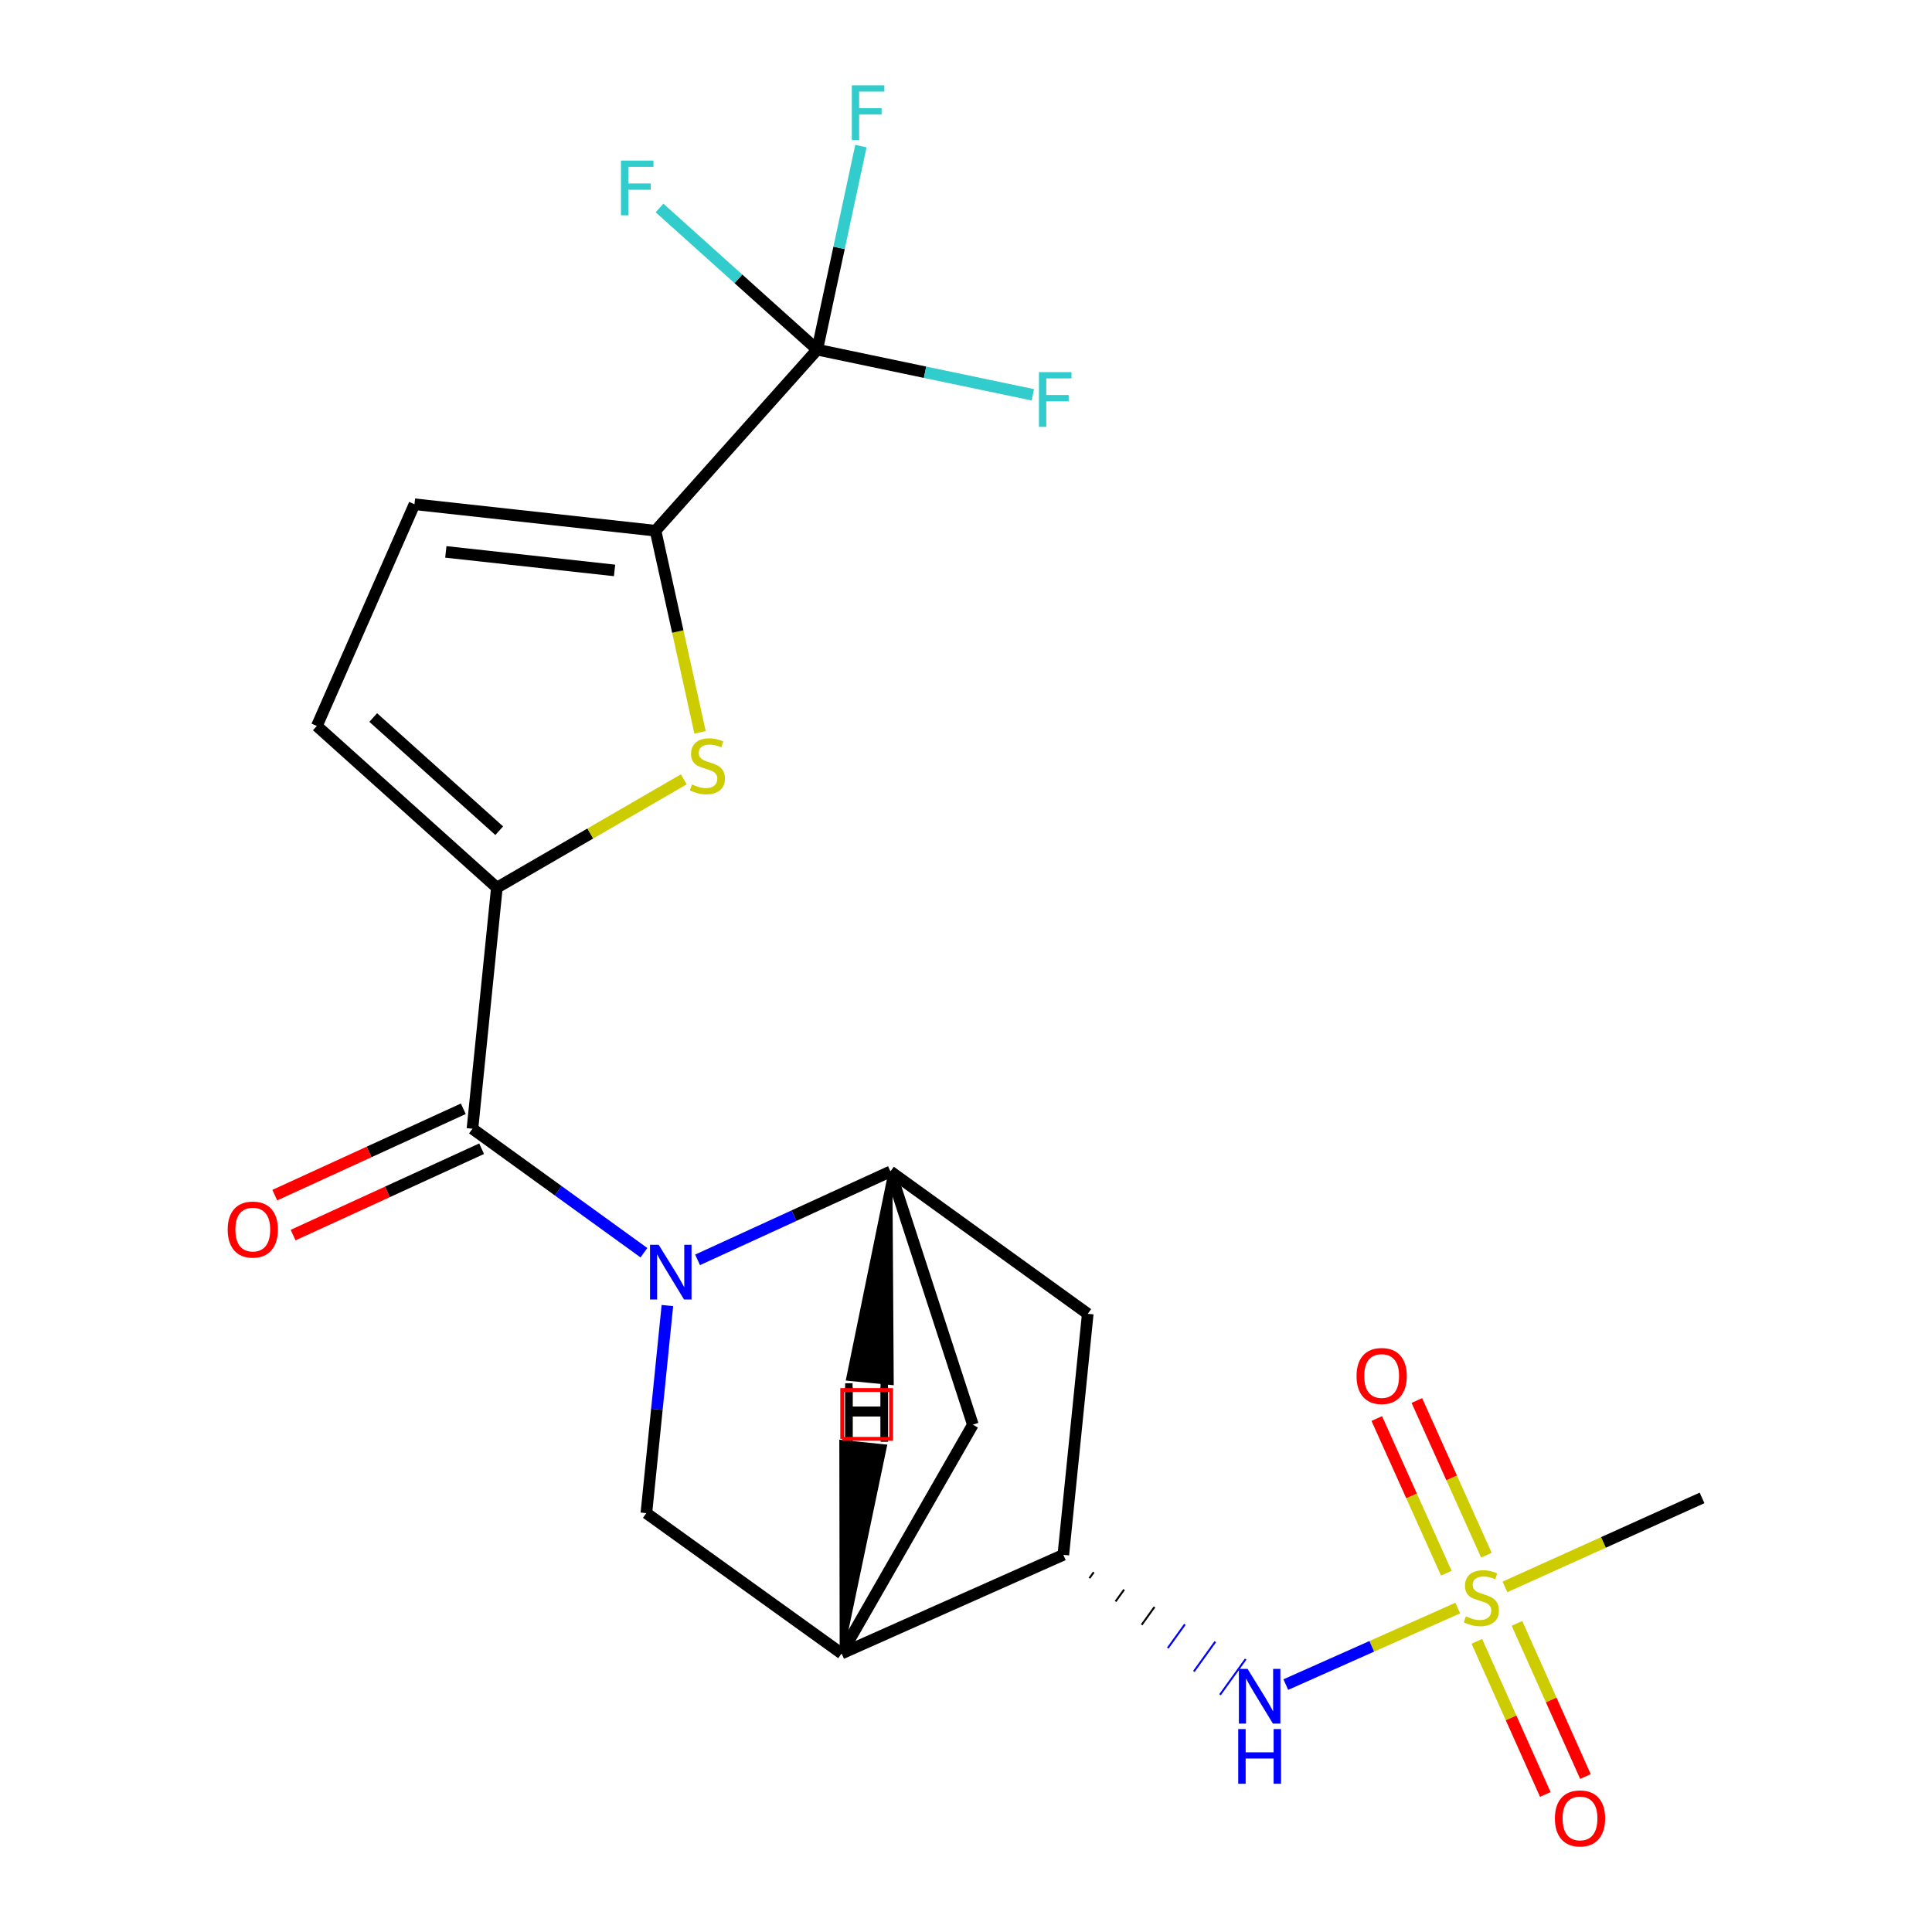 <?xml version='1.0' encoding='iso-8859-1'?>
<svg version='1.1' baseProfile='full'
              xmlns='http://www.w3.org/2000/svg'
                      xmlns:rdkit='http://www.rdkit.org/xml'
                      xmlns:xlink='http://www.w3.org/1999/xlink'
                  xml:space='preserve'
width='1000px' height='1000px' viewBox='0 0 1000 1000'>
<!-- END OF HEADER -->
<rect style='opacity:1.0;fill:#FFFFFF;stroke:none' width='1000' height='1000' x='0' y='0'> </rect>
<path class='bond-0' d='M 333.289,648.399 L 288.915,616.316' style='fill:none;fill-rule:evenodd;stroke:#0000FF;stroke-width:6px;stroke-linecap:butt;stroke-linejoin:miter;stroke-opacity:1' />
<path class='bond-0' d='M 288.915,616.316 L 244.542,584.234' style='fill:none;fill-rule:evenodd;stroke:#000000;stroke-width:6px;stroke-linecap:butt;stroke-linejoin:miter;stroke-opacity:1' />
<path class='bond-4' d='M 361.062,652.097 L 410.978,629.217' style='fill:none;fill-rule:evenodd;stroke:#0000FF;stroke-width:6px;stroke-linecap:butt;stroke-linejoin:miter;stroke-opacity:1' />
<path class='bond-4' d='M 410.978,629.217 L 460.894,606.337' style='fill:none;fill-rule:evenodd;stroke:#000000;stroke-width:6px;stroke-linecap:butt;stroke-linejoin:miter;stroke-opacity:1' />
<path class='bond-7' d='M 345.443,675.748 L 340.001,729.473' style='fill:none;fill-rule:evenodd;stroke:#0000FF;stroke-width:6px;stroke-linecap:butt;stroke-linejoin:miter;stroke-opacity:1' />
<path class='bond-7' d='M 340.001,729.473 L 334.558,783.198' style='fill:none;fill-rule:evenodd;stroke:#000000;stroke-width:6px;stroke-linecap:butt;stroke-linejoin:miter;stroke-opacity:1' />
<path class='bond-2' d='M 244.542,584.234 L 257.179,459.452' style='fill:none;fill-rule:evenodd;stroke:#000000;stroke-width:6px;stroke-linecap:butt;stroke-linejoin:miter;stroke-opacity:1' />
<path class='bond-17' d='M 239.803,573.894 L 191.017,596.251' style='fill:none;fill-rule:evenodd;stroke:#000000;stroke-width:6px;stroke-linecap:butt;stroke-linejoin:miter;stroke-opacity:1' />
<path class='bond-17' d='M 191.017,596.251 L 142.231,618.608' style='fill:none;fill-rule:evenodd;stroke:#FF0000;stroke-width:6px;stroke-linecap:butt;stroke-linejoin:miter;stroke-opacity:1' />
<path class='bond-17' d='M 249.28,594.573 L 200.494,616.93' style='fill:none;fill-rule:evenodd;stroke:#000000;stroke-width:6px;stroke-linecap:butt;stroke-linejoin:miter;stroke-opacity:1' />
<path class='bond-17' d='M 200.494,616.93 L 151.708,639.287' style='fill:none;fill-rule:evenodd;stroke:#FF0000;stroke-width:6px;stroke-linecap:butt;stroke-linejoin:miter;stroke-opacity:1' />
<path class='bond-1' d='M 754.525,832.336 L 710.028,852.137' style='fill:none;fill-rule:evenodd;stroke:#CCCC00;stroke-width:6px;stroke-linecap:butt;stroke-linejoin:miter;stroke-opacity:1' />
<path class='bond-1' d='M 710.028,852.137 L 665.531,871.938' style='fill:none;fill-rule:evenodd;stroke:#0000FF;stroke-width:6px;stroke-linecap:butt;stroke-linejoin:miter;stroke-opacity:1' />
<path class='bond-15' d='M 764.413,849.548 L 782.132,889.181' style='fill:none;fill-rule:evenodd;stroke:#CCCC00;stroke-width:6px;stroke-linecap:butt;stroke-linejoin:miter;stroke-opacity:1' />
<path class='bond-15' d='M 782.132,889.181 L 799.85,928.815' style='fill:none;fill-rule:evenodd;stroke:#FF0000;stroke-width:6px;stroke-linecap:butt;stroke-linejoin:miter;stroke-opacity:1' />
<path class='bond-15' d='M 785.18,840.264 L 802.898,879.897' style='fill:none;fill-rule:evenodd;stroke:#CCCC00;stroke-width:6px;stroke-linecap:butt;stroke-linejoin:miter;stroke-opacity:1' />
<path class='bond-15' d='M 802.898,879.897 L 820.617,919.531' style='fill:none;fill-rule:evenodd;stroke:#FF0000;stroke-width:6px;stroke-linecap:butt;stroke-linejoin:miter;stroke-opacity:1' />
<path class='bond-16' d='M 769.356,804.968 L 751.357,764.937' style='fill:none;fill-rule:evenodd;stroke:#CCCC00;stroke-width:6px;stroke-linecap:butt;stroke-linejoin:miter;stroke-opacity:1' />
<path class='bond-16' d='M 751.357,764.937 L 733.358,724.906' style='fill:none;fill-rule:evenodd;stroke:#FF0000;stroke-width:6px;stroke-linecap:butt;stroke-linejoin:miter;stroke-opacity:1' />
<path class='bond-16' d='M 748.609,814.296 L 730.61,774.265' style='fill:none;fill-rule:evenodd;stroke:#CCCC00;stroke-width:6px;stroke-linecap:butt;stroke-linejoin:miter;stroke-opacity:1' />
<path class='bond-16' d='M 730.61,774.265 L 712.612,734.234' style='fill:none;fill-rule:evenodd;stroke:#FF0000;stroke-width:6px;stroke-linecap:butt;stroke-linejoin:miter;stroke-opacity:1' />
<path class='bond-21' d='M 778.959,821.382 L 829.967,798.347' style='fill:none;fill-rule:evenodd;stroke:#CCCC00;stroke-width:6px;stroke-linecap:butt;stroke-linejoin:miter;stroke-opacity:1' />
<path class='bond-21' d='M 829.967,798.347 L 880.975,775.312' style='fill:none;fill-rule:evenodd;stroke:#000000;stroke-width:6px;stroke-linecap:butt;stroke-linejoin:miter;stroke-opacity:1' />
<path class='bond-3' d='M 257.179,459.452 L 305.551,431.42' style='fill:none;fill-rule:evenodd;stroke:#000000;stroke-width:6px;stroke-linecap:butt;stroke-linejoin:miter;stroke-opacity:1' />
<path class='bond-3' d='M 305.551,431.42 L 353.923,403.389' style='fill:none;fill-rule:evenodd;stroke:#CCCC00;stroke-width:6px;stroke-linecap:butt;stroke-linejoin:miter;stroke-opacity:1' />
<path class='bond-12' d='M 257.179,459.452 L 164.003,375.754' style='fill:none;fill-rule:evenodd;stroke:#000000;stroke-width:6px;stroke-linecap:butt;stroke-linejoin:miter;stroke-opacity:1' />
<path class='bond-12' d='M 258.404,429.975 L 193.181,371.386' style='fill:none;fill-rule:evenodd;stroke:#000000;stroke-width:6px;stroke-linecap:butt;stroke-linejoin:miter;stroke-opacity:1' />
<path class='bond-5' d='M 362.346,379.069 L 350.821,326.881' style='fill:none;fill-rule:evenodd;stroke:#CCCC00;stroke-width:6px;stroke-linecap:butt;stroke-linejoin:miter;stroke-opacity:1' />
<path class='bond-5' d='M 350.821,326.881 L 339.297,274.692' style='fill:none;fill-rule:evenodd;stroke:#000000;stroke-width:6px;stroke-linecap:butt;stroke-linejoin:miter;stroke-opacity:1' />
<path class='bond-11' d='M 460.894,606.337 L 563.018,680.026' style='fill:none;fill-rule:evenodd;stroke:#000000;stroke-width:6px;stroke-linecap:butt;stroke-linejoin:miter;stroke-opacity:1' />
<path class='bond-14' d='M 460.894,606.337 L 503.546,737.412' style='fill:none;fill-rule:evenodd;stroke:#000000;stroke-width:6px;stroke-linecap:butt;stroke-linejoin:miter;stroke-opacity:1' />
<path class='bond-25' d='M 460.894,606.337 L 438.953,713.681 L 461.592,715.899 Z' style='fill:#000000;fill-rule:evenodd;fill-opacity:1;stroke:#000000;stroke-width:2px;stroke-linecap:butt;stroke-linejoin:miter;stroke-opacity:1;' />
<path class='bond-6' d='M 339.297,274.692 L 422.995,180.986' style='fill:none;fill-rule:evenodd;stroke:#000000;stroke-width:6px;stroke-linecap:butt;stroke-linejoin:miter;stroke-opacity:1' />
<path class='bond-24' d='M 339.297,274.692 L 214.528,260.994' style='fill:none;fill-rule:evenodd;stroke:#000000;stroke-width:6px;stroke-linecap:butt;stroke-linejoin:miter;stroke-opacity:1' />
<path class='bond-24' d='M 318.099,295.249 L 230.76,285.66' style='fill:none;fill-rule:evenodd;stroke:#000000;stroke-width:6px;stroke-linecap:butt;stroke-linejoin:miter;stroke-opacity:1' />
<path class='bond-18' d='M 422.995,180.986 L 434.301,128.305' style='fill:none;fill-rule:evenodd;stroke:#000000;stroke-width:6px;stroke-linecap:butt;stroke-linejoin:miter;stroke-opacity:1' />
<path class='bond-18' d='M 434.301,128.305 L 445.607,75.623' style='fill:none;fill-rule:evenodd;stroke:#33CCCC;stroke-width:6px;stroke-linecap:butt;stroke-linejoin:miter;stroke-opacity:1' />
<path class='bond-19' d='M 422.995,180.986 L 382.183,144.32' style='fill:none;fill-rule:evenodd;stroke:#000000;stroke-width:6px;stroke-linecap:butt;stroke-linejoin:miter;stroke-opacity:1' />
<path class='bond-19' d='M 382.183,144.32 L 341.37,107.653' style='fill:none;fill-rule:evenodd;stroke:#33CCCC;stroke-width:6px;stroke-linecap:butt;stroke-linejoin:miter;stroke-opacity:1' />
<path class='bond-20' d='M 422.995,180.986 L 478.8,192.671' style='fill:none;fill-rule:evenodd;stroke:#000000;stroke-width:6px;stroke-linecap:butt;stroke-linejoin:miter;stroke-opacity:1' />
<path class='bond-20' d='M 478.8,192.671 L 534.606,204.357' style='fill:none;fill-rule:evenodd;stroke:#33CCCC;stroke-width:6px;stroke-linecap:butt;stroke-linejoin:miter;stroke-opacity:1' />
<path class='bond-8' d='M 334.558,783.198 L 435.62,855.85' style='fill:none;fill-rule:evenodd;stroke:#000000;stroke-width:6px;stroke-linecap:butt;stroke-linejoin:miter;stroke-opacity:1' />
<path class='bond-9' d='M 435.62,855.85 L 550.38,804.782' style='fill:none;fill-rule:evenodd;stroke:#000000;stroke-width:6px;stroke-linecap:butt;stroke-linejoin:miter;stroke-opacity:1' />
<path class='bond-22' d='M 435.62,855.85 L 503.546,737.412' style='fill:none;fill-rule:evenodd;stroke:#000000;stroke-width:6px;stroke-linecap:butt;stroke-linejoin:miter;stroke-opacity:1' />
<path class='bond-26' d='M 435.62,855.85 L 458.062,748.618 L 435.433,746.294 Z' style='fill:#000000;fill-rule:evenodd;fill-opacity:1;stroke:#000000;stroke-width:2px;stroke-linecap:butt;stroke-linejoin:miter;stroke-opacity:1;' />
<path class='bond-10' d='M 563.895,816.853 L 566.11,813.776' style='fill:none;fill-rule:evenodd;stroke:#000000;stroke-width:1.0px;stroke-linecap:butt;stroke-linejoin:miter;stroke-opacity:1' />
<path class='bond-10' d='M 577.409,828.923 L 581.841,822.77' style='fill:none;fill-rule:evenodd;stroke:#000000;stroke-width:1.0px;stroke-linecap:butt;stroke-linejoin:miter;stroke-opacity:1' />
<path class='bond-10' d='M 590.924,840.993 L 597.571,831.764' style='fill:none;fill-rule:evenodd;stroke:#000000;stroke-width:1.0px;stroke-linecap:butt;stroke-linejoin:miter;stroke-opacity:1' />
<path class='bond-10' d='M 604.438,853.064 L 613.301,840.758' style='fill:none;fill-rule:evenodd;stroke:#0000FF;stroke-width:1.0px;stroke-linecap:butt;stroke-linejoin:miter;stroke-opacity:1' />
<path class='bond-10' d='M 617.953,865.134 L 629.032,849.752' style='fill:none;fill-rule:evenodd;stroke:#0000FF;stroke-width:1.0px;stroke-linecap:butt;stroke-linejoin:miter;stroke-opacity:1' />
<path class='bond-10' d='M 631.467,877.204 L 644.762,858.746' style='fill:none;fill-rule:evenodd;stroke:#0000FF;stroke-width:1.0px;stroke-linecap:butt;stroke-linejoin:miter;stroke-opacity:1' />
<path class='bond-23' d='M 550.38,804.782 L 563.018,680.026' style='fill:none;fill-rule:evenodd;stroke:#000000;stroke-width:6px;stroke-linecap:butt;stroke-linejoin:miter;stroke-opacity:1' />
<path class='bond-13' d='M 164.003,375.754 L 214.528,260.994' style='fill:none;fill-rule:evenodd;stroke:#000000;stroke-width:6px;stroke-linecap:butt;stroke-linejoin:miter;stroke-opacity:1' />
<path  class='atom-0' d='M 340.935 644.293
L 350.215 659.293
Q 351.135 660.773, 352.615 663.453
Q 354.095 666.133, 354.175 666.293
L 354.175 644.293
L 357.935 644.293
L 357.935 672.613
L 354.055 672.613
L 344.095 656.213
Q 342.935 654.293, 341.695 652.093
Q 340.495 649.893, 340.135 649.213
L 340.135 672.613
L 336.455 672.613
L 336.455 644.293
L 340.935 644.293
' fill='#0000FF'/>
<path  class='atom-2' d='M 758.746 836.618
Q 759.066 836.738, 760.386 837.298
Q 761.706 837.858, 763.146 838.218
Q 764.626 838.538, 766.066 838.538
Q 768.746 838.538, 770.306 837.258
Q 771.866 835.938, 771.866 833.658
Q 771.866 832.098, 771.066 831.138
Q 770.306 830.178, 769.106 829.658
Q 767.906 829.138, 765.906 828.538
Q 763.386 827.778, 761.866 827.058
Q 760.386 826.338, 759.306 824.818
Q 758.266 823.298, 758.266 820.738
Q 758.266 817.178, 760.666 814.978
Q 763.106 812.778, 767.906 812.778
Q 771.186 812.778, 774.906 814.338
L 773.986 817.418
Q 770.586 816.018, 768.026 816.018
Q 765.266 816.018, 763.746 817.178
Q 762.226 818.298, 762.266 820.258
Q 762.266 821.778, 763.026 822.698
Q 763.826 823.618, 764.946 824.138
Q 766.106 824.658, 768.026 825.258
Q 770.586 826.058, 772.106 826.858
Q 773.626 827.658, 774.706 829.298
Q 775.826 830.898, 775.826 833.658
Q 775.826 837.578, 773.186 839.698
Q 770.586 841.778, 766.226 841.778
Q 763.706 841.778, 761.786 841.218
Q 759.906 840.698, 757.666 839.778
L 758.746 836.618
' fill='#CCCC00'/>
<path  class='atom-4' d='M 358.152 406.023
Q 358.472 406.143, 359.792 406.703
Q 361.112 407.263, 362.552 407.623
Q 364.032 407.943, 365.472 407.943
Q 368.152 407.943, 369.712 406.663
Q 371.272 405.343, 371.272 403.063
Q 371.272 401.503, 370.472 400.543
Q 369.712 399.583, 368.512 399.063
Q 367.312 398.543, 365.312 397.943
Q 362.792 397.183, 361.272 396.463
Q 359.792 395.743, 358.712 394.223
Q 357.672 392.703, 357.672 390.143
Q 357.672 386.583, 360.072 384.383
Q 362.512 382.183, 367.312 382.183
Q 370.592 382.183, 374.312 383.743
L 373.392 386.823
Q 369.992 385.423, 367.432 385.423
Q 364.672 385.423, 363.152 386.583
Q 361.632 387.703, 361.672 389.663
Q 361.672 391.183, 362.432 392.103
Q 363.232 393.023, 364.352 393.543
Q 365.512 394.063, 367.432 394.663
Q 369.992 395.463, 371.512 396.263
Q 373.032 397.063, 374.112 398.703
Q 375.232 400.303, 375.232 403.063
Q 375.232 406.983, 372.592 409.103
Q 369.992 411.183, 365.632 411.183
Q 363.112 411.183, 361.192 410.623
Q 359.312 410.103, 357.072 409.183
L 358.152 406.023
' fill='#CCCC00'/>
<path  class='atom-11' d='M 645.725 863.806
L 655.005 878.806
Q 655.925 880.286, 657.405 882.966
Q 658.885 885.646, 658.965 885.806
L 658.965 863.806
L 662.725 863.806
L 662.725 892.126
L 658.845 892.126
L 648.885 875.726
Q 647.725 873.806, 646.485 871.606
Q 645.285 869.406, 644.925 868.726
L 644.925 892.126
L 641.245 892.126
L 641.245 863.806
L 645.725 863.806
' fill='#0000FF'/>
<path  class='atom-11' d='M 640.905 894.958
L 644.745 894.958
L 644.745 906.998
L 659.225 906.998
L 659.225 894.958
L 663.065 894.958
L 663.065 923.278
L 659.225 923.278
L 659.225 910.198
L 644.745 910.198
L 644.745 923.278
L 640.905 923.278
L 640.905 894.958
' fill='#0000FF'/>
<path  class='atom-16' d='M 804.813 941.208
Q 804.813 934.408, 808.173 930.608
Q 811.533 926.808, 817.813 926.808
Q 824.093 926.808, 827.453 930.608
Q 830.813 934.408, 830.813 941.208
Q 830.813 948.088, 827.413 952.008
Q 824.013 955.888, 817.813 955.888
Q 811.573 955.888, 808.173 952.008
Q 804.813 948.128, 804.813 941.208
M 817.813 952.688
Q 822.133 952.688, 824.453 949.808
Q 826.813 946.888, 826.813 941.208
Q 826.813 935.648, 824.453 932.848
Q 822.133 930.008, 817.813 930.008
Q 813.493 930.008, 811.133 932.808
Q 808.813 935.608, 808.813 941.208
Q 808.813 946.928, 811.133 949.808
Q 813.493 952.688, 817.813 952.688
' fill='#FF0000'/>
<path  class='atom-17' d='M 702.147 712.217
Q 702.147 705.417, 705.507 701.617
Q 708.867 697.817, 715.147 697.817
Q 721.427 697.817, 724.787 701.617
Q 728.147 705.417, 728.147 712.217
Q 728.147 719.097, 724.747 723.017
Q 721.347 726.897, 715.147 726.897
Q 708.907 726.897, 705.507 723.017
Q 702.147 719.137, 702.147 712.217
M 715.147 723.697
Q 719.467 723.697, 721.787 720.817
Q 724.147 717.897, 724.147 712.217
Q 724.147 706.657, 721.787 703.857
Q 719.467 701.017, 715.147 701.017
Q 710.827 701.017, 708.467 703.817
Q 706.147 706.617, 706.147 712.217
Q 706.147 717.937, 708.467 720.817
Q 710.827 723.697, 715.147 723.697
' fill='#FF0000'/>
<path  class='atom-18' d='M 117.843 636.418
Q 117.843 629.618, 121.203 625.818
Q 124.563 622.018, 130.843 622.018
Q 137.123 622.018, 140.483 625.818
Q 143.843 629.618, 143.843 636.418
Q 143.843 643.298, 140.443 647.218
Q 137.043 651.098, 130.843 651.098
Q 124.603 651.098, 121.203 647.218
Q 117.843 643.338, 117.843 636.418
M 130.843 647.898
Q 135.163 647.898, 137.483 645.018
Q 139.843 642.098, 139.843 636.418
Q 139.843 630.858, 137.483 628.058
Q 135.163 625.218, 130.843 625.218
Q 126.523 625.218, 124.163 628.018
Q 121.843 630.818, 121.843 636.418
Q 121.843 642.138, 124.163 645.018
Q 126.523 647.898, 130.843 647.898
' fill='#FF0000'/>
<path  class='atom-19' d='M 440.899 44.167
L 457.739 44.167
L 457.739 47.407
L 444.699 47.407
L 444.699 56.007
L 456.299 56.007
L 456.299 59.287
L 444.699 59.287
L 444.699 72.487
L 440.899 72.487
L 440.899 44.167
' fill='#33CCCC'/>
<path  class='atom-20' d='M 321.399 83.115
L 338.239 83.115
L 338.239 86.356
L 325.199 86.356
L 325.199 94.956
L 336.799 94.956
L 336.799 98.236
L 325.199 98.236
L 325.199 111.436
L 321.399 111.436
L 321.399 83.115
' fill='#33CCCC'/>
<path  class='atom-21' d='M 537.752 192.619
L 554.592 192.619
L 554.592 195.859
L 541.552 195.859
L 541.552 204.459
L 553.152 204.459
L 553.152 207.739
L 541.552 207.739
L 541.552 220.939
L 537.752 220.939
L 537.752 192.619
' fill='#33CCCC'/>
<path  class='atom-23' d='M 437.496 717.949
L 441.336 717.949
L 441.336 729.989
L 455.816 729.989
L 455.816 717.949
L 459.656 717.949
L 459.656 746.269
L 455.816 746.269
L 455.816 733.189
L 441.336 733.189
L 441.336 746.269
L 437.496 746.269
L 437.496 717.949
' fill='#000000'/>
<path  class='atom-24' d='M 437.446 715.977
L 441.286 715.977
L 441.286 728.017
L 455.766 728.017
L 455.766 715.977
L 459.606 715.977
L 459.606 744.297
L 455.766 744.297
L 455.766 731.217
L 441.286 731.217
L 441.286 744.297
L 437.446 744.297
L 437.446 715.977
' fill='#000000'/>
<path d='M 435.939,744.747 L 435.939,719.472 L 461.214,719.472 L 461.214,744.747 L 435.939,744.747' style='fill:none;stroke:#FF0000;stroke-width:2px;stroke-linecap:butt;stroke-linejoin:miter;stroke-opacity:1;' />
</svg>
